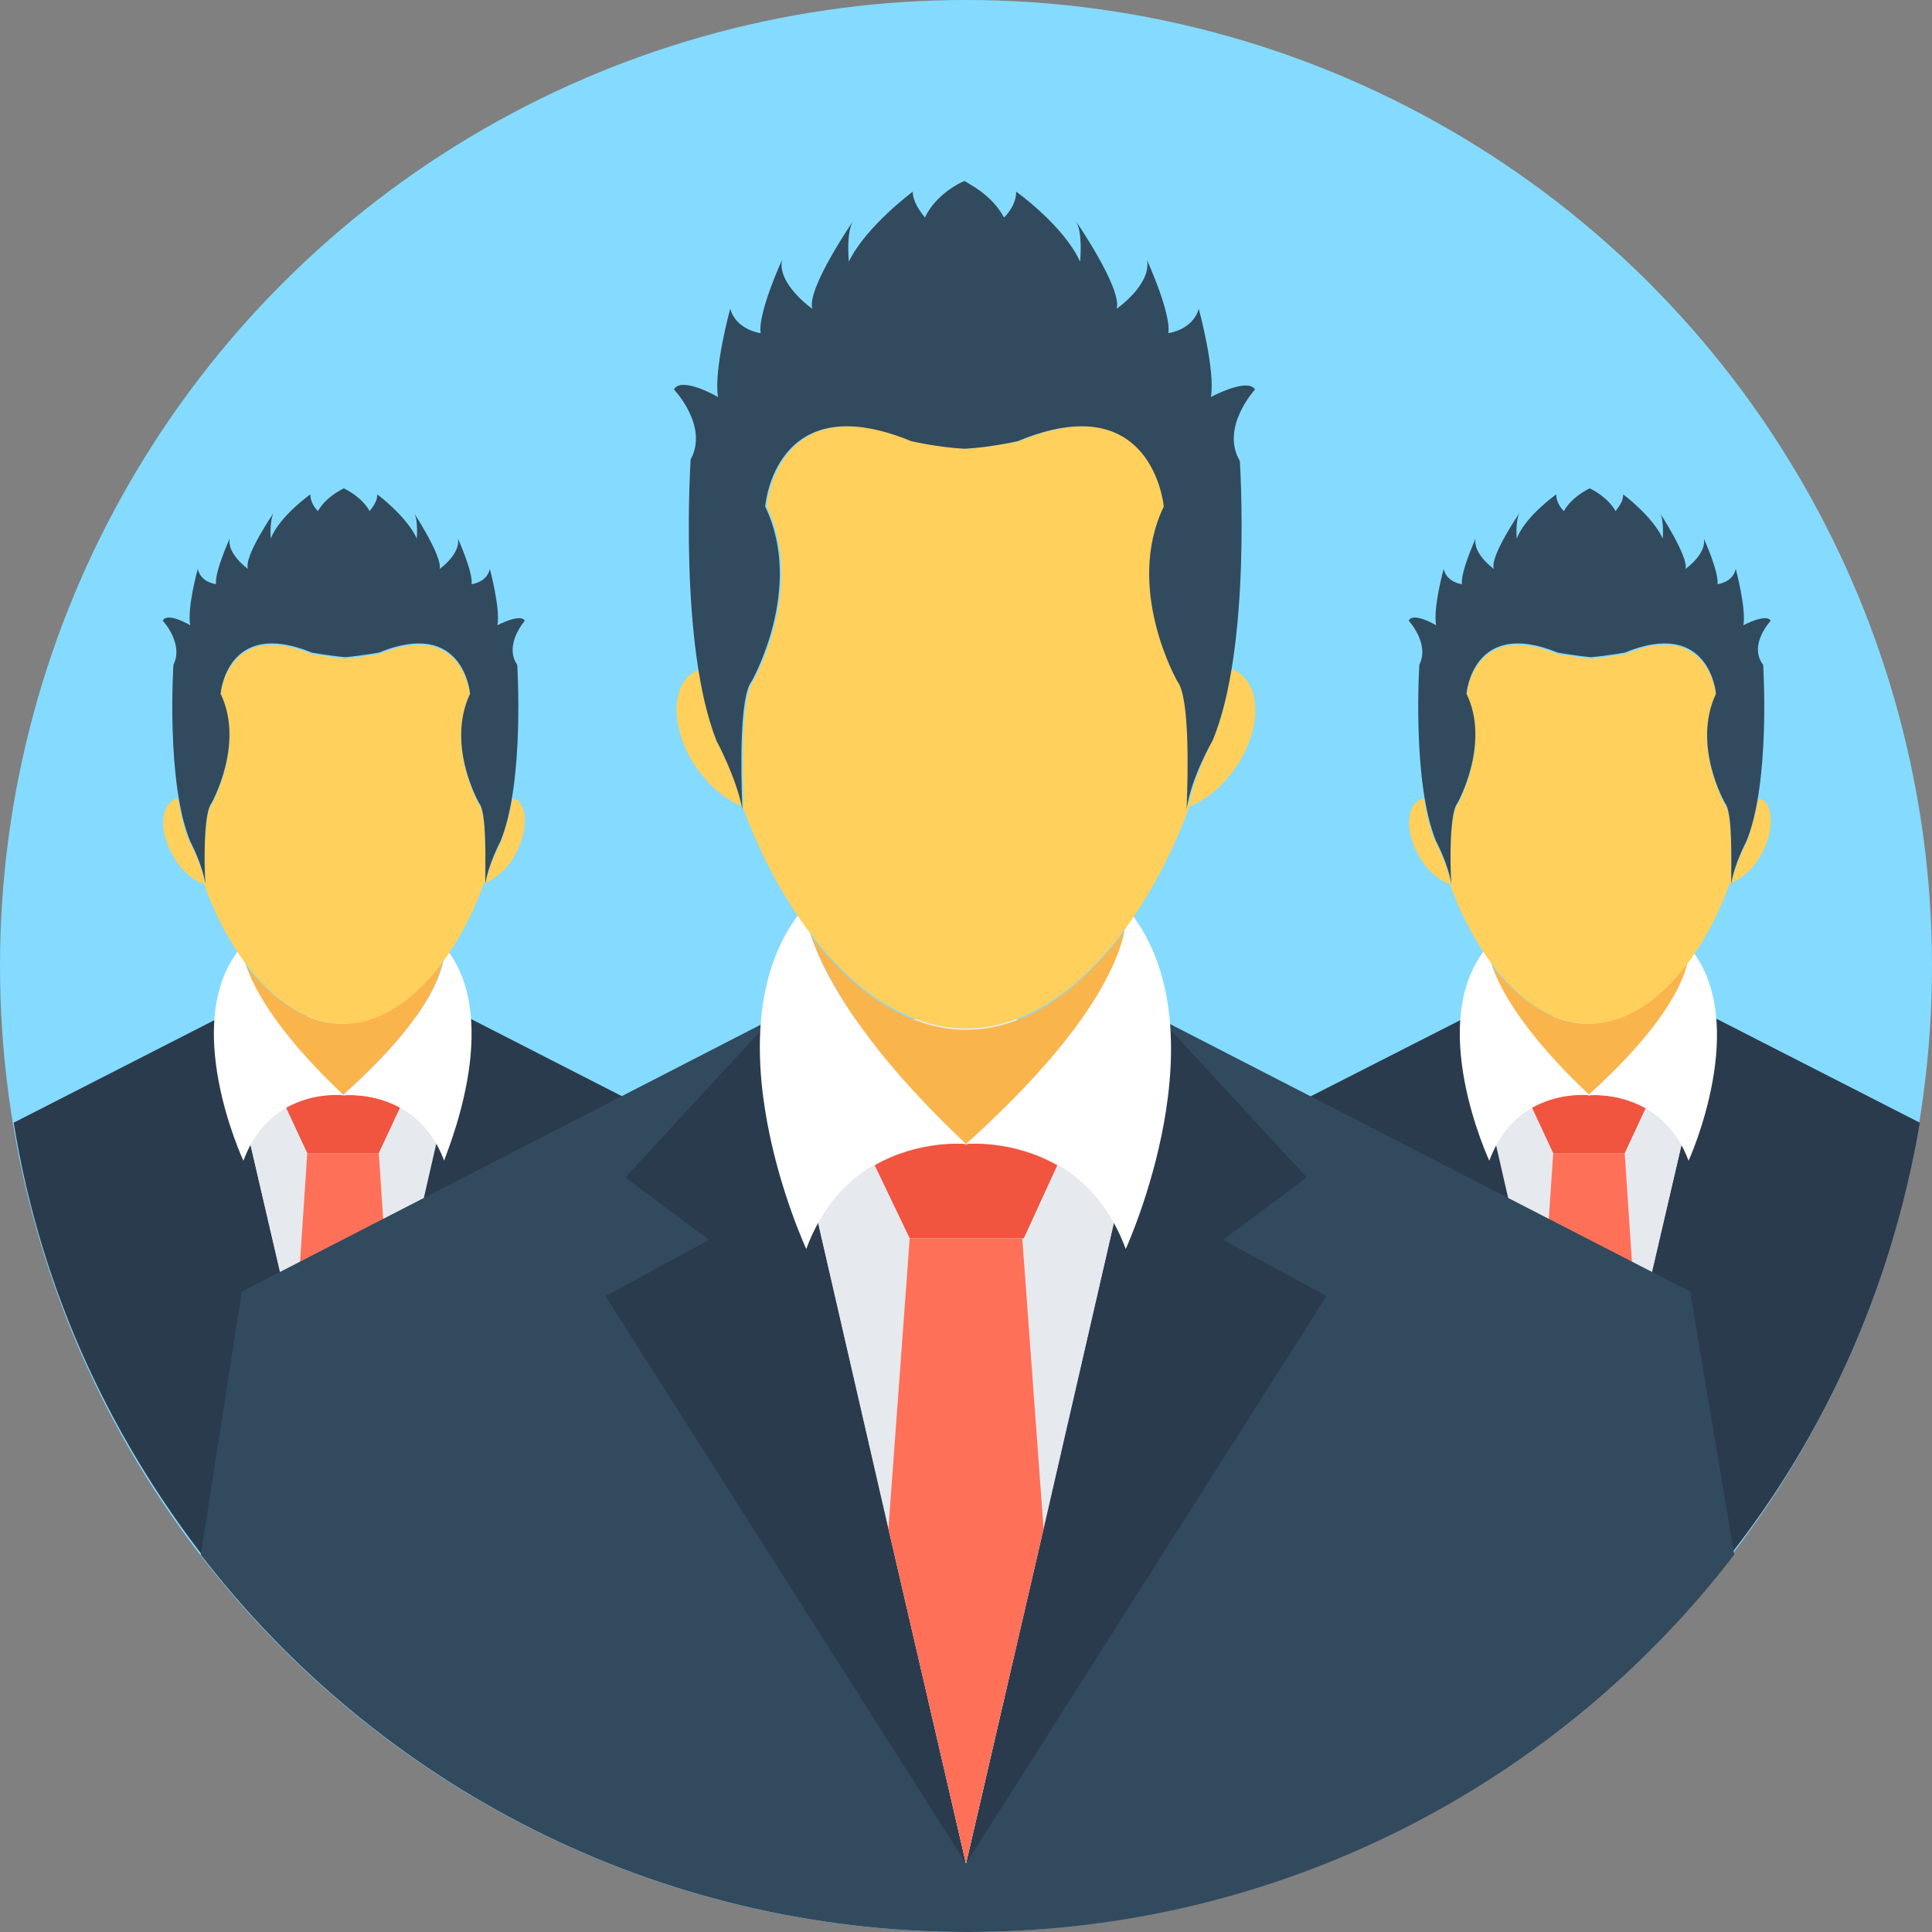 <?xml version="1.0" encoding="iso-8859-1"?>
<!-- Uploaded to: SVG Repo, www.svgrepo.com, Generator: SVG Repo Mixer Tools -->
<svg height="800px" width="800px" version="1.1" id="Layer_1" xmlns="http://www.w3.org/2000/svg" xmlns:xlink="http://www.w3.org/1999/xlink" 
	 viewBox="0 0 508 508" xml:space="preserve">
<rect x="0" y="0" width="508" height="508" fill="#808080" stroke="none"/>
<circle style="fill:#84DBFF;" cx="254" cy="254" r="254"/>
<path style="fill:#2B3B4E;" d="M504.8,295.2l-54.8-28h-32h-32L298,312l-6.8,43.2c29.2,38,74.8,62.4,126.4,62.4
	c11.6,0,22.4-1.2,33.2-3.6C478.4,380.8,497.2,340,504.8,295.2z"/>
<g>
	<polygon style="fill:#E6E9EE;" points="450,267.2 417.6,406.8 385.6,267.2 	"/>
	<polygon style="fill:#E6E9EE;" points="450,267.2 430.4,351.2 417.6,406.8 405.2,351.2 385.6,267.2 	"/>
</g>
<g>
	<path style="fill:#F1543F;" d="M418,287.6C418,288,418,288,418,287.6C417.6,288,417.6,288,418,287.6L418,287.6z"/>
	<path style="fill:#F1543F;" d="M432.8,291.2l-5.6,12h-18.8l-5.6-12c7.6-4.4,15.2-3.2,15.2-3.2S425.2,287.2,432.8,291.2z"/>
</g>
<polygon style="fill:#FF7058;" points="430.4,351.2 417.6,406.8 405.2,351.2 408.4,303.2 427.2,303.2 "/>
<path style="fill:#F9B54C;" d="M444,252.4c-0.8,5.6-5.6,17.2-26.4,35.6c-18-16.8-23.6-28.8-25.6-34.4c7.2,9.2,16,15.6,25.6,15.6
	C427.6,268.8,436.8,262.4,444,252.4z"/>
<g>
	<path style="fill:#FFFFFF;" d="M444,248.8c0,0,3.2,12.4-26.4,39.2c0,0,19.2-2,26.4,17.2C444,305.2,460.8,268.4,444,248.8z"/>
	<path style="fill:#FFFFFF;" d="M391.2,248.8c-16.8,19.6,0.4,56.4,0.4,56.4C398.8,285.6,418,288,418,288
		C390.8,262.4,391.2,248.8,391.2,248.8z"/>
</g>
<path style="fill:#FFD05B;" d="M462.8,225.2c-2,3.6-5.2,6-8,7.2c-7.2,20-21.2,36.8-36.8,36.8c-16,0-29.6-16.8-36.8-36.8
	c-2.8-0.8-6-3.6-8-7.2c-3.6-6-3.6-12.8,0-14.8c0.4-0.4,0.8-0.4,1.2-0.4c0.8,4.4,1.6,8.4,3.2,11.6c0,0,3.2,6,4,11.2
	c-0.4-6-0.4-18.8,1.6-21.2c0,0,8.8-15.6,2.4-28.8c0,0,1.6-20,24-10.8c0,0,4.4,0.8,8.8,1.2l0,0l0,0l0,0l0,0c4.4-0.4,8.8-1.2,8.8-1.2
	c22.4-9.2,24,10.8,24,10.8c-6.4,13.6,2.4,28.8,2.4,28.8c2,2.4,1.6,15.2,1.6,21.2c0.8-5.2,4-11.2,4-11.2c1.2-3.2,2.4-7.6,3.2-11.6
	c0.4,0,0.8,0.4,1.2,0.4C466.4,212.4,466.4,219.2,462.8,225.2z"/>
<path style="fill:#324A5E;" d="M465.6,163.2c-1.2-2-7.2,1.2-7.2,1.2c0.8-4.4-2-14.8-2-14.8c-0.8,3.6-4.8,4-4.8,4
	c0.4-3.2-3.6-12-3.6-12c0.8,4-4.8,8-4.8,8c0.8-3.2-6.8-14.8-6.8-14.8c1.2,1.6,0.8,6.8,0.8,6.8c-2.8-6-10.4-11.6-10.4-11.6
	c0,1.6-0.8,2.8-2,4.4c-2-3.6-6-5.6-6.8-6l0,0l0,0l0,0l0,0l0,0l0,0l0,0l0,0l0,0c-0.8,0.4-4.8,2.4-6.8,6c-1.2-1.2-2-2.8-2-4.4
	c0,0-8,5.6-10.4,11.6c0,0-0.4-4.8,0.8-6.8c0,0-8,11.6-6.8,14.8c0,0-5.6-4-4.8-8c0,0-4,8.8-3.6,12c0,0-4-0.4-4.8-4c0,0-2.8,10-2,14.8
	c0,0-6-3.6-7.2-1.2c0,0,5.6,6,2.8,11.6c0,0-2,30.8,4.4,46.4c0,0,3.2,6,4,11.2c-0.4-6-0.4-18.8,1.6-21.2c0,0,8.8-15.6,2.4-28.8
	c0,0,1.6-20,24-10.8c0,0,4.4,0.8,8.8,1.2l0,0l0,0l0,0l0,0c4.4-0.4,8.8-1.2,8.8-1.2c22.4-9.2,24,10.8,24,10.8
	c-6.4,13.6,2.4,28.8,2.4,28.8c2,2.4,1.6,15.2,1.6,21.2c0.8-5.2,4-11.2,4-11.2c6.4-15.6,4.4-46.4,4.4-46.4
	C459.6,169.6,465.6,163.2,465.6,163.2z"/>
<path style="fill:#2B3B4E;" d="M122.4,267.2h-32h-32l-54.8,28C10.8,340,30,380.4,57.2,414c10.8,2.4,22,3.6,33.2,3.6
	c51.6,0,97.2-24.4,126.4-62.4L210,312L122.4,267.2z"/>
<g>
	<polygon style="fill:#E6E9EE;" points="122.4,267.2 90.4,406.8 58,267.2 	"/>
	<polygon style="fill:#E6E9EE;" points="122.4,267.2 102.8,351.2 90.4,406.8 77.6,351.2 58,267.2 	"/>
</g>
<g>
	<path style="fill:#F1543F;" d="M90.4,287.6C90.4,288,90.4,288,90.4,287.6C90,288,90,288,90.4,287.6L90.4,287.6z"/>
	<path style="fill:#F1543F;" d="M105.2,291.2l-5.6,12H80.8l-5.6-12c7.6-4.4,15.2-3.2,15.2-3.2S98,287.2,105.2,291.2z"/>
</g>
<polygon style="fill:#FF7058;" points="102.8,351.2 90.4,406.8 77.6,351.2 80.8,303.2 99.6,303.2 "/>
<path style="fill:#F9B54C;" d="M116.4,252.4c-0.8,5.6-5.6,17.2-26.4,35.6c-18-16.8-23.6-28.8-25.6-34.4c7.2,9.2,16,15.6,25.6,15.6
	C100,268.8,109.2,262.4,116.4,252.4z"/>
<g>
	<path style="fill:#FFFFFF;" d="M116.8,248.8c0,0,3.2,12.4-26.4,39.2c0,0,19.2-2,26.4,17.2C116.4,305.2,133.2,268.4,116.8,248.8z"/>
	<path style="fill:#FFFFFF;" d="M63.6,248.8c-16.8,19.6,0.4,56.4,0.4,56.4c7.2-19.6,26.4-17.2,26.4-17.2
		C63.2,262.4,63.6,248.8,63.6,248.8z"/>
</g>
<path style="fill:#FFD05B;" d="M135.2,225.2c-2,3.6-5.2,6-8,7.2c-7.2,20-21.2,36.8-36.8,36.8c-16,0-29.6-16.8-36.8-36.8
	c-2.8-0.8-6-3.6-8-7.2c-3.6-6-3.6-12.8,0-14.8c0.4-0.4,0.8-0.4,1.2-0.4c0.8,4.4,1.6,8.4,3.2,11.6c0,0,3.2,6,4,11.2
	c-0.4-6-0.4-18.8,1.6-21.2c0,0,8.8-15.6,2.4-28.8c0,0,1.6-20,24-10.8c0,0,4.4,0.8,8.8,1.2l0,0l0,0l0,0l0,0c4.4-0.4,8.8-1.2,8.8-1.2
	c22.4-9.2,24,10.8,24,10.8c-6.4,13.6,2.4,28.8,2.4,28.8c2,2.4,1.6,15.2,1.6,21.2c0.8-5.2,4-11.2,4-11.2c1.2-3.2,2.4-7.6,3.2-11.6
	c0.4,0,0.8,0.4,1.2,0.4C138.8,212.4,138.8,219.2,135.2,225.2z"/>
<g>
	<path style="fill:#324A5E;" d="M138,163.2c-1.2-2-7.2,1.2-7.2,1.2c0.8-4.4-2-14.8-2-14.8c-0.8,3.6-4.8,4-4.8,4
		c0.4-3.2-3.6-12-3.6-12c0.8,4-4.8,8-4.8,8c0.8-3.2-6.8-14.8-6.8-14.8c1.2,1.6,0.8,6.8,0.8,6.8c-2.8-6-10.4-11.6-10.4-11.6
		c0,1.6-0.8,2.8-2,4.4c-2-3.6-6-5.6-6.8-6l0,0l0,0l0,0l0,0l0,0l0,0l0,0l0,0l0,0c-0.8,0.4-4.8,2.4-6.8,6c-1.2-1.2-2-2.8-2-4.4
		c0,0-8,5.6-10.4,11.6c0,0-0.4-4.8,0.8-6.8c0,0-8,11.6-6.8,14.8c0,0-5.6-4-4.8-8c0,0-4,8.8-3.6,12c0,0-4-0.4-4.8-4
		c0,0-2.8,10-2,14.8c0,0-6-3.6-7.2-1.2c0,0,5.6,6,2.8,11.6c0,0-2,30.8,4.4,46.4c0,0,3.2,6,4,11.2c-0.4-6-0.4-18.8,1.6-21.2
		c0,0,8.8-15.6,2.4-28.8c0,0,1.6-20,24-10.8c0,0,4.4,0.8,8.8,1.2l0,0l0,0l0,0l0,0c4.4-0.4,8.8-1.2,8.8-1.2c22.4-9.2,24,10.8,24,10.8
		c-6.4,13.6,2.4,28.8,2.4,28.8c2,2.4,1.6,15.2,1.6,21.2c0.8-5.2,4-11.2,4-11.2c6.4-15.6,4.4-46.4,4.4-46.4
		C132.4,169.6,138,163.2,138,163.2z"/>
	<path style="fill:#324A5E;" d="M444.4,339.6L305.2,268H254h-51.2L63.6,339.6l-10.8,69.2C99.2,469.2,172.4,508,254.4,508
		s155.2-38.8,201.6-99.2L444.4,339.6z"/>
</g>
<g>
	<polygon style="fill:#2B3B4E;" points="305.2,268 343.6,309.6 321.6,326 348.8,340.8 254,490 	"/>
	<polygon style="fill:#2B3B4E;" points="202.8,268 164.4,309.6 186.4,326 159.2,340.8 254,490 	"/>
</g>
<g>
	<polygon style="fill:#E6E9EE;" points="305.2,268 254,490 202.8,268 	"/>
	<polygon style="fill:#E6E9EE;" points="305.2,268 274.4,402 254,490 233.6,402 202.8,268 	"/>
</g>
<g>
	<path style="fill:#F1543F;" d="M254.4,300.8C254,300.8,254,300.8,254.4,300.8c-0.4,0-0.4,0-0.4,0H254.4z"/>
	<path style="fill:#F1543F;" d="M278,306.4l-8.8,19.2h-30l-9.2-19.2c12-6.8,24-5.6,24-5.6S266,299.6,278,306.4z"/>
</g>
<polygon style="fill:#FF7058;" points="274.4,402 254,490 233.6,402 239.2,325.6 268.8,325.6 "/>
<path style="fill:#F9B54C;" d="M296,244.4c-1.6,8.8-9.2,27.2-42,56.8c-28.4-27.2-37.6-46-40.8-55.2c11.2,14.8,25.6,24.8,40.8,24.8
	C270,270.8,284.4,260,296,244.4z"/>
<g>
	<path style="fill:#FFFFFF;" d="M296,238.4c0,0,5.2,20-42,62.4c0,0,30.4-3.6,42,27.6C296,328.4,322.8,270,296,238.4z"/>
	<path style="fill:#FFFFFF;" d="M211.6,238.4c-26.8,31.6,0.4,90,0.4,90c11.6-31.2,42-27.6,42-27.6
		C211.2,260.4,211.6,238.4,211.6,238.4z"/>
</g>
<path style="fill:#FFD05B;" d="M325.6,200.8c-3.6,5.6-8.4,9.6-12.8,11.2c-11.6,31.6-33.6,58.4-58.8,58.4s-47.2-26.8-58.8-58.4
	c-4.4-1.6-9.2-5.6-12.8-11.2c-6-9.6-6-20.4,0-24c0.4-0.4,1.2-0.4,2-0.8c1.2,6.8,2.8,13.2,4.8,18.8c0,0,5.2,9.6,6.4,18
	c-0.4-9.6-0.8-29.6,2.4-33.6c0,0,14-24.4,3.6-46c0,0,2.4-32,38.4-17.2c0,0,6.8,1.6,14,2l0,0l0,0l0,0l0,0c6.8-0.4,14-2,14-2
	c35.6-14.8,38.4,17.2,38.4,17.2c-10.4,21.6,3.6,46,3.6,46c3.2,4,2.8,24,2.4,33.6c1.2-8.4,6.4-18,6.4-18c2.4-5.6,4-12,4.8-18.8
	c0.8,0,1.2,0.4,2,0.8C331.6,180.8,331.6,191.2,325.6,200.8z"/>
<path style="fill:#324A5E;" d="M330,102.4c-2-3.2-11.6,2-11.6,2c1.2-7.2-3.2-23.2-3.2-23.2c-1.6,5.6-8,6.4-8,6.4
	c0.8-5.2-5.6-19.2-5.6-19.2c1.2,6.4-8,12.8-8,12.8C295.2,76,282.8,58,282.8,58c2,2.8,1.2,10.8,1.2,10.8
	c-4.4-9.6-16.8-18.4-16.8-18.4c0,2.4-1.2,4.8-3.2,6.8c-3.2-6-9.2-8.8-10.4-9.6l0,0l0,0l0,0l0,0l0,0l0,0l0,0l0,0l0,0
	c-1.2,0.4-7.6,3.6-10.4,9.6c-1.6-2-3.2-4.4-3.2-6.8c0,0-12.4,9.2-16.8,18.4c0,0-0.8-8,1.2-10.8c0,0-12.4,18-10.8,23.2
	c0,0-9.2-6.4-8-12.8c0,0-6.4,14-5.6,19.2c0,0-6.4-0.8-8-6.4c0,0-4.4,16-3.2,23.2c0,0-9.6-5.6-11.6-2c0,0,9.2,9.6,4.4,18.4
	c0,0-3.2,48.8,6.8,74c0,0,5.2,9.6,6.8,18c-0.4-9.6-0.8-29.6,2.4-33.6c0,0,14-24.4,3.6-46c0,0,2.4-32,38.4-17.2c0,0,6.8,1.6,14,2l0,0
	l0,0l0,0l0,0c7.2-0.4,14-2,14-2c35.6-14.8,38.4,17.2,38.4,17.2c-10.4,21.6,3.6,46,3.6,46c3.2,4,2.8,24,2.4,33.6
	c1.2-8.4,6.8-18,6.8-18c10.4-24.8,7.2-73.6,7.2-73.6C320.8,112.4,330,102.4,330,102.4z"/>
</svg>